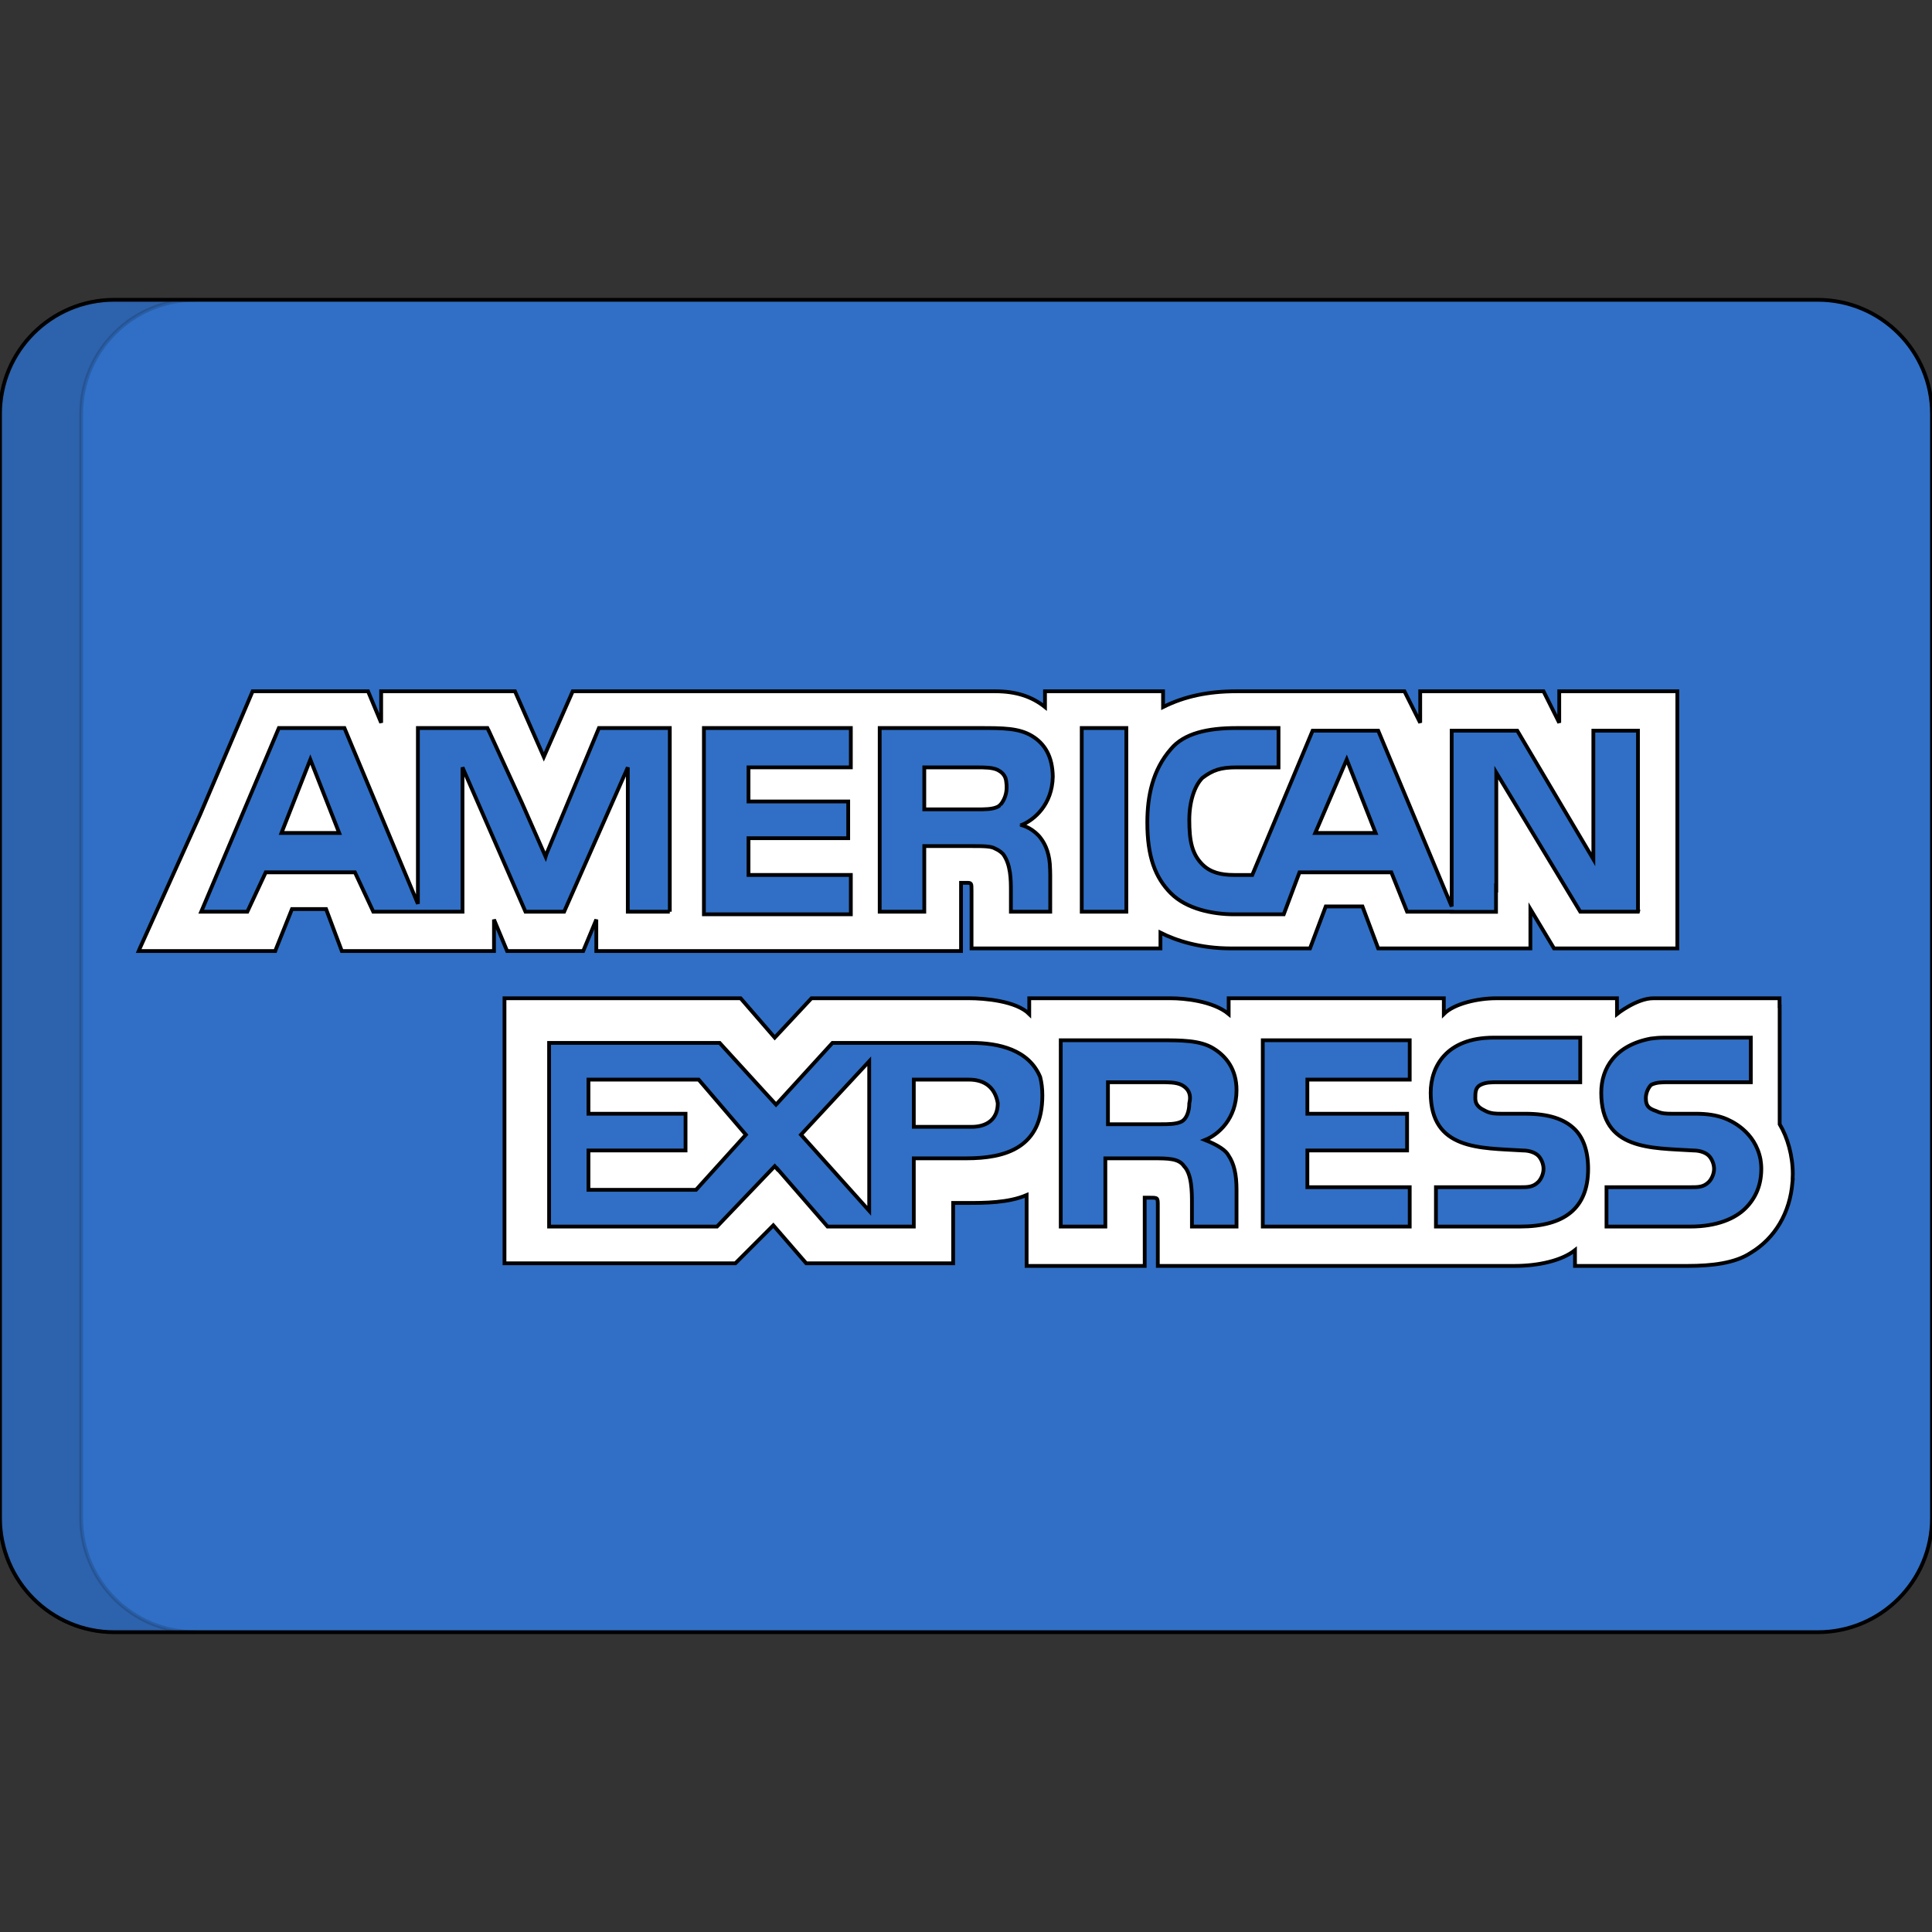<!DOCTYPE svg PUBLIC "-//W3C//DTD SVG 1.1//EN" "http://www.w3.org/Graphics/SVG/1.1/DTD/svg11.dtd">
<!-- Uploaded to: SVG Repo, www.svgrepo.com, Transformed by: SVG Repo Mixer Tools -->
<svg height="800px" width="800px" version="1.1" id="Capa_1" xmlns="http://www.w3.org/2000/svg" xmlns:xlink="http://www.w3.org/1999/xlink" viewBox="0 0 512 512" xml:space="preserve" fill="#000000" stroke="#000000">
<rect x="0" y="0" width="512" height="512" fill="#333333" stroke="none"/>
<g id="SVGRepo_bgCarrier" stroke-width="0"/>
<g id="SVGRepo_tracerCarrier" stroke-linecap="round" stroke-linejoin="round"/>
<g id="SVGRepo_iconCarrier"> <path style="fill:#306FC5;" d="M512,402.281c0,16.716-13.55,30.267-30.265,30.267H30.265C13.55,432.549,0,418.997,0,402.281V109.717 c0-16.715,13.55-30.266,30.265-30.266h451.47c16.716,0,30.265,13.551,30.265,30.266V402.281L512,402.281z"/> <path style="opacity:0.15;fill:#202121;enable-background:new ;" d="M21.517,402.281V109.717 c0-16.715,13.552-30.266,30.267-30.266h-21.52C13.55,79.451,0,93.001,0,109.717v292.565c0,16.716,13.55,30.267,30.265,30.267h21.52 C35.07,432.549,21.517,418.997,21.517,402.281z"/> <g> <polygon style="fill:#FFFFFF;" points="74.59,220.748 89.888,220.748 82.241,201.278 "/> <polygon style="fill:#FFFFFF;" points="155.946,286.107 155.946,295.148 181.675,295.148 181.675,304.885 155.946,304.885 155.946,315.318 184.455,315.318 197.666,300.712 185.151,286.107 "/> <polygon style="fill:#FFFFFF;" points="356.898,201.278 348.553,220.748 364.548,220.748 "/> <polygon style="fill:#FFFFFF;" points="230.348,320.875 230.348,281.241 212.268,300.712 "/> <path style="fill:#FFFFFF;" d="M264.42,292.368c-0.696-4.172-3.48-6.261-7.654-6.261h-14.599v12.516h15.299 C261.637,298.624,264.42,296.539,264.42,292.368z"/> <path style="fill:#FFFFFF;" d="M313.09,297.236c1.391-0.697,2.089-2.785,2.089-4.867c0.696-2.779-0.698-4.172-2.089-4.868 c-1.387-0.696-3.476-0.696-5.559-0.696h-13.91v11.127h13.909C309.613,297.932,311.702,297.932,313.09,297.236z"/> <path style="fill:#FFFFFF;" d="M413.217,183.198v8.344l-4.169-8.344H376.37v8.344l-4.174-8.344h-44.502 c-7.648,0-13.909,1.392-19.469,4.173v-4.173h-31.289v0.696v3.477c-3.476-2.78-7.648-4.173-13.211-4.173h-111.95l-7.652,17.384 l-7.647-17.384h-25.031h-10.431v8.344l-3.477-8.344h-0.696H66.942l-13.909,32.68L37.042,251.34l-0.294,0.697h0.294h35.463h0.444 l0.252-0.697l4.174-10.428h9.039l4.172,11.125h40.326v-0.697v-7.647l3.479,8.343h20.163l3.475-8.343v7.647v0.697h15.993h79.965 h0.696v-18.08h1.394c1.389,0,1.389,0,1.389,2.087v15.297h50.065v-4.172c4.172,2.089,10.426,4.172,18.771,4.172h20.863l4.172-11.123 h9.732l4.172,11.123h40.328v-6.952v-3.476l6.261,10.428h1.387h0.698h30.595v-68.143h-31.291l0,0H413.217z M177.501,241.609h-6.955 h-4.171v-4.169v-34.076l-0.696,1.595v-0.019l-16.176,36.669h-0.512h-3.719h-6.017l-16.687-38.245v38.245h-23.64l-4.867-10.43 H70.417l-4.868,10.43H53.326l20.57-48.675h17.382l19.469,46.587v-46.587h4.171h14.251l0.328,0.697h0.024l8.773,19.094l6.3,14.306 l0.223-0.721l13.906-33.375H177.5v48.674H177.501L177.501,241.609z M225.481,203.364h-27.119v9.039h26.423v9.734h-26.423v9.738 h27.119v10.427h-38.939v-49.367h38.939V203.364L225.481,203.364z M275.076,221.294c0.018,0.016,0.041,0.027,0.063,0.042 c0.263,0.278,0.488,0.557,0.68,0.824c1.332,1.746,2.409,4.343,2.463,8.151c0.004,0.066,0.007,0.131,0.011,0.197 c0,0.038,0.007,0.071,0.007,0.11c0,0.022-0.002,0.039-0.002,0.06c0.016,0.383,0.026,0.774,0.026,1.197v9.735h-10.428v-5.565 c0-2.781,0-6.954-2.089-9.735c-0.657-0.657-1.322-1.09-2.046-1.398c-1.042-0.675-3.017-0.686-6.295-0.686h-12.52v17.384h-11.818 v-48.675h26.425c6.254,0,10.428,0,13.906,2.086c3.407,2.046,5.465,5.439,5.543,10.812c-0.161,7.4-4.911,11.46-8.326,12.829 C270.676,218.662,272.996,219.129,275.076,221.294z M298.491,241.609h-11.822v-48.675h11.822V241.609z M434.083,241.609h-15.3 l-22.25-36.855v30.595l-0.073-0.072v6.362h-11.747v-0.029h-11.822l-4.172-10.43H344.38l-4.172,11.123h-13.211 c-5.559,0-12.517-1.389-16.687-5.561c-4.172-4.172-6.256-9.735-6.256-18.773c0-6.953,1.389-13.911,6.256-19.472 c3.474-4.175,9.735-5.562,17.382-5.562h11.128v10.429h-11.128c-4.172,0-6.254,0.693-9.041,2.783 c-2.082,2.085-3.474,6.256-3.474,11.123c0,5.564,0.696,9.04,3.474,11.821c2.091,2.089,4.87,2.785,8.346,2.785h4.867l15.991-38.243 h6.957h10.428l19.472,46.587v-2.376v-15.705v-1.389v-27.116h17.382l20.161,34.07v-34.07h11.826v47.977h0.002L434.083,241.609 L434.083,241.609z"/> <path style="fill:#FFFFFF;" d="M265.161,213.207c0.203-0.217,0.387-0.463,0.543-0.745c0.63-0.997,1.352-2.793,0.963-5.244 c-0.016-0.225-0.057-0.433-0.105-0.634c-0.013-0.056-0.011-0.105-0.026-0.161l-0.007,0.001c-0.346-1.191-1.229-1.923-2.11-2.367 c-1.394-0.693-3.48-0.693-5.565-0.693h-13.909v11.127h13.909c2.085,0,4.172,0,5.565-0.697c0.209-0.106,0.395-0.25,0.574-0.413 l0.002,0.009C264.996,213.389,265.067,213.315,265.161,213.207z"/> <path style="fill:#FFFFFF;" d="M475.105,311.144c0-4.867-1.389-9.736-3.474-13.212v-31.289h-0.032v-2.089c0,0-29.145,0-33.483,0 c-4.336,0-9.598,4.171-9.598,4.171v-4.171h-31.984c-4.87,0-11.124,1.392-13.909,4.171v-4.171h-57.016v2.089v2.081 c-4.169-3.474-11.824-4.171-15.298-4.171h-37.549v2.089v2.081c-3.476-3.474-11.824-4.171-15.998-4.171H215.05l-9.737,10.431 l-9.04-10.431h-2.911h-4.737h-54.93v2.089v5.493v62.651h61.19l10.054-10.057l8.715,10.057h0.698h35.258h1.598h0.696h0.692v-6.953 v-9.039h3.479c4.863,0,11.124,0,15.991-2.089v17.382v1.394h31.291v-1.394V317.4h1.387c2.089,0,2.089,0,2.089,2.086v14.6v1.394 h94.563c6.263,0,12.517-1.394,15.993-4.175v2.781v1.394h29.902c6.254,0,12.517-0.695,16.689-3.478 c6.402-3.841,10.437-10.64,11.037-18.749c0.028-0.24,0.063-0.48,0.085-0.721l-0.041-0.039 C475.087,312.043,475.105,311.598,475.105,311.144z M256.076,306.973h-13.91v2.081v4.174v4.173v7.649h-22.855l-13.302-15.299 l-0.046,0.051l-0.65-0.748l-15.297,15.996h-44.501v-48.673h45.197l12.348,13.525l2.596,2.832l0.352-0.365l14.604-15.991h36.852 c7.152,0,15.161,1.765,18.196,9.042c0.365,1.441,0.577,3.043,0.577,4.863C276.237,304.189,266.502,306.973,256.076,306.973z M325.609,306.276c1.389,2.081,2.085,4.867,2.085,9.041v9.732h-11.819v-6.256c0-2.786,0-7.65-2.089-9.739 c-1.387-2.081-4.172-2.081-8.341-2.081H292.93v18.077h-11.82v-49.369h26.421c5.559,0,10.426,0,13.909,2.084 c3.474,2.088,6.254,5.565,6.254,11.128c0,7.647-4.865,11.819-8.343,13.212C322.829,303.49,324.914,304.885,325.609,306.276z M373.589,286.107h-27.122v9.04h26.424v9.737h-26.424v9.736h27.122v10.429H334.65V275.68h38.939V286.107z M402.791,325.05h-22.252 v-10.429h22.252c2.082,0,3.476,0,4.87-1.392c0.696-0.697,1.387-2.085,1.387-3.477c0-1.394-0.691-2.778-1.387-3.475 c-0.698-0.695-2.091-1.391-4.176-1.391c-11.126-0.696-24.337,0-24.337-15.296c0-6.954,4.172-14.604,16.689-14.604h22.945v11.819 h-21.554c-2.085,0-3.478,0-4.87,0.696c-1.387,0.697-1.387,2.089-1.387,3.478c0,2.087,1.387,2.783,2.778,3.473 c1.394,0.697,2.783,0.697,4.172,0.697h6.259c6.259,0,10.43,1.391,13.211,4.173c2.087,2.087,3.478,5.564,3.478,10.43 C420.869,320.179,414.611,325.05,402.791,325.05z M462.59,320.179c-2.778,2.785-7.648,4.871-14.604,4.871H425.74v-10.429h22.245 c2.087,0,3.481,0,4.87-1.392c0.693-0.697,1.391-2.085,1.391-3.477c0-1.394-0.698-2.778-1.391-3.475 c-0.696-0.695-2.085-1.391-4.172-1.391c-11.122-0.696-24.337,0-24.337-15.295c0-6.609,3.781-12.579,13.106-14.352 c1.115-0.154,2.293-0.253,3.583-0.253h22.948v11.819h-15.3h-5.561h-0.696c-2.087,0-3.476,0-4.865,0.696 c-0.7,0.697-1.396,2.089-1.396,3.478c0,2.087,0.696,2.783,2.785,3.473c1.389,0.697,2.78,0.697,4.172,0.697h0.691h5.565 c3.039,0,5.337,0.375,7.44,1.114c1.926,0.697,8.302,3.549,9.728,10.994c0.124,0.78,0.215,1.594,0.215,2.495 C466.761,313.925,465.37,317.401,462.59,320.179z"/> </g> </g>
</svg>